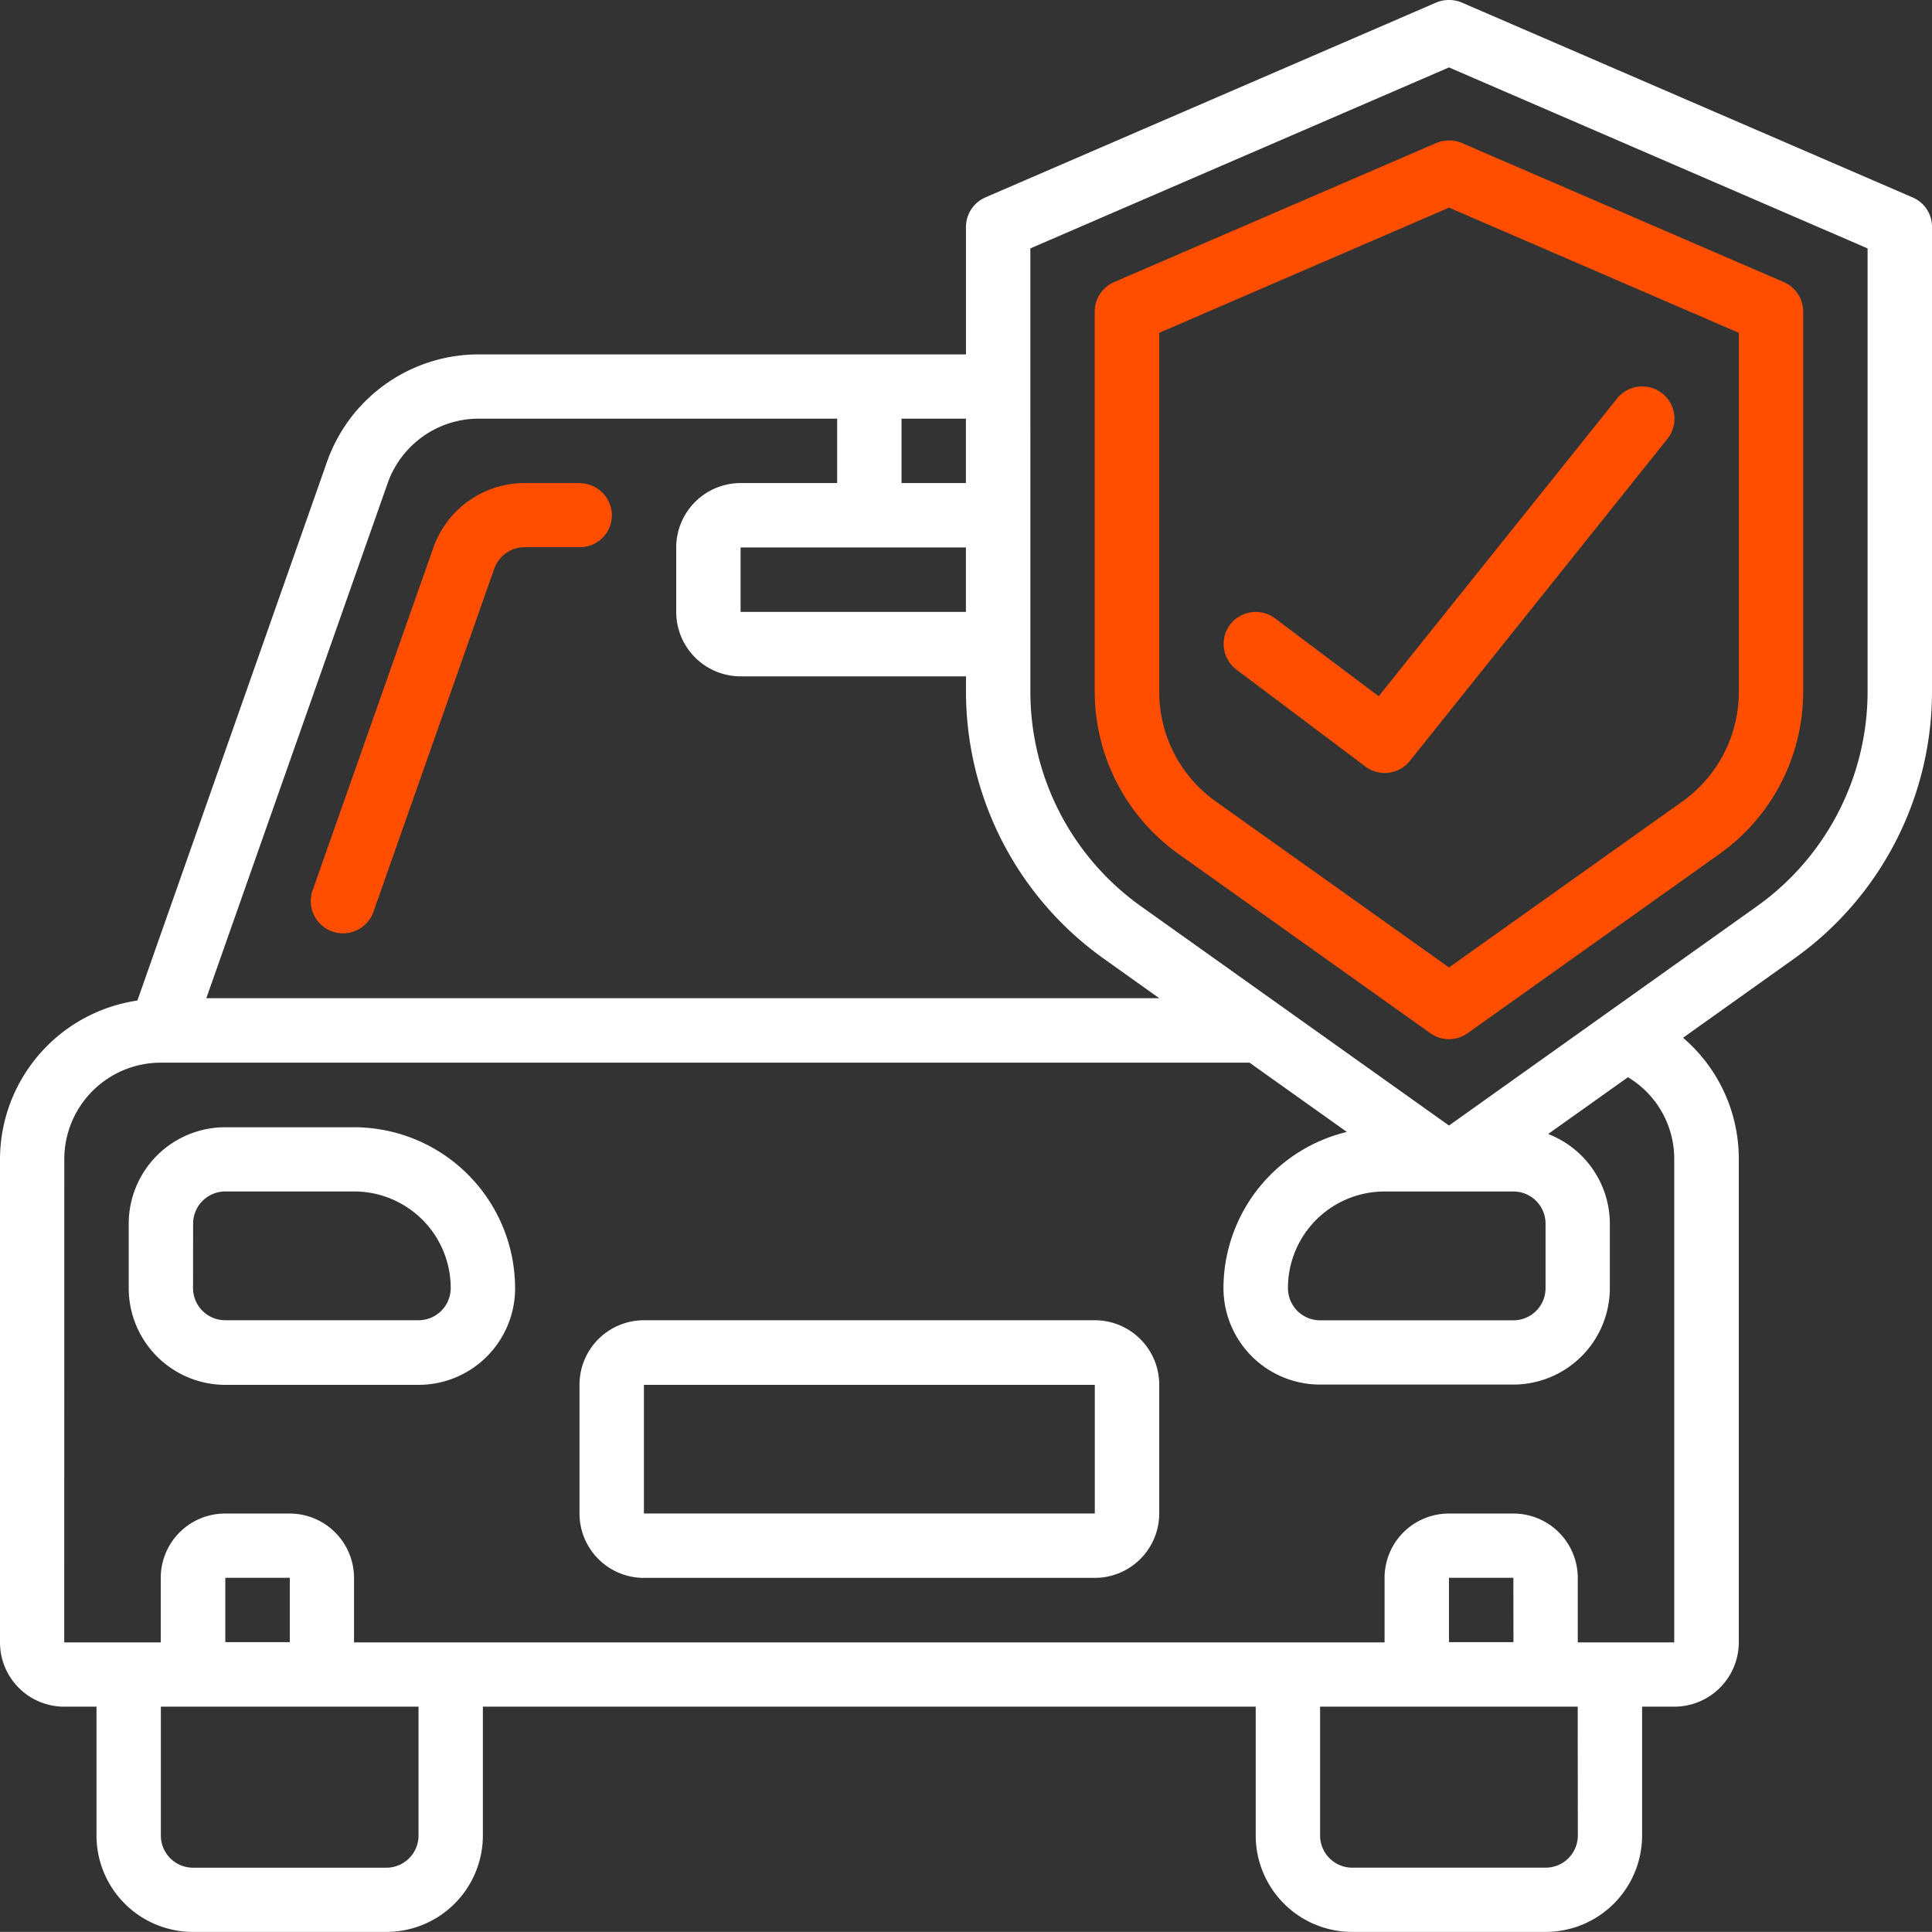 <svg id="Groupe_13420" data-name="Groupe 13420" xmlns="http://www.w3.org/2000/svg" xmlns:xlink="http://www.w3.org/1999/xlink" width="60.667" height="60.664" viewBox="0 0 60.667 60.664">
  <rect x="0" y="0" width="60.667" height="60.664" fill="#333333" stroke="none"/>
  <defs>
    <clipPath id="clip-path">
      <rect id="Rectangle_7178" data-name="Rectangle 7178" width="60.667" height="60.664" fill="#fff"/>
    </clipPath>
  </defs>
  <g id="Groupe_13390" data-name="Groupe 13390" clip-path="url(#clip-path)">
    <path id="Tracé_22306" data-name="Tracé 22306" d="M49.712,28.449l7.9,5.623a1.009,1.009,0,0,0,1.173,0l7.9-5.623a6.242,6.242,0,0,0,2.635-5.069V11.415a1.009,1.009,0,0,0-.607-.928L58.6,6.119a1.043,1.043,0,0,0-.8,0L47.682,10.487a1.012,1.012,0,0,0-.607.928V23.379a6.268,6.268,0,0,0,2.637,5.069M49.1,12.08l9.1-3.931,9.1,3.931v11.3a4.225,4.225,0,0,1-1.789,3.428l-7.312,5.2L50.882,26.8A4.221,4.221,0,0,1,49.1,23.379V12.08Z" transform="translate(-12.699 -1.629)" fill="#ff4e00"/>
    <path id="Tracé_22307" data-name="Tracé 22307" d="M57.063,28.55a1.012,1.012,0,0,0,1.4-.171l8.09-10.117A1.009,1.009,0,0,0,64.969,17l-7.483,9.347-3.255-2.446a1.008,1.008,0,0,0-1-.121.992.992,0,0,0-.607.805,1.01,1.01,0,0,0,.4.93Z" transform="translate(-14.193 -4.484)" fill="#ff4e00"/>
    <path id="Tracé_22308" data-name="Tracé 22308" d="M2.019,53.591H3.03v4.045a3.029,3.029,0,0,0,3.033,3.028h6.067a3.03,3.03,0,0,0,3.033-3.028V53.591H39.431v4.045a3.029,3.029,0,0,0,3.033,3.028h6.067a3.03,3.03,0,0,0,3.033-3.028V53.591h1.011A2.023,2.023,0,0,0,54.6,51.568V36.4a5,5,0,0,0-1.75-3.813l3.481-2.48a10.293,10.293,0,0,0,4.336-8.365V7.123A1,1,0,0,0,60.06,6.2L45.9.079a1.043,1.043,0,0,0-.8,0L30.939,6.2a1.017,1.017,0,0,0-.607.928v4h-15.3A5.051,5.051,0,0,0,10.269,14.5L4.314,31.418A5.049,5.049,0,0,0,0,36.4V51.566a2.018,2.018,0,0,0,2.019,2.026m11.123,4.045a1.011,1.011,0,0,1-1.011,1.011H6.064a1.011,1.011,0,0,1-1.013-1.011V53.591h8.091ZM9.1,51.566H7.075V49.544H9.1Zm40.446,6.07a1.012,1.012,0,0,1-1.013,1.011H42.463a1.011,1.011,0,0,1-1.011-1.011V53.591h8.09Zm-2.022-6.07H45.5V49.544h2.022ZM32.354,7.8,45.5,2.117,58.644,7.8v13.95a8.28,8.28,0,0,1-3.488,6.718L45.5,35.343l-9.66-6.876a8.271,8.271,0,0,1-3.485-6.717ZM47.521,37.414a1.01,1.01,0,0,1,1.011,1.011v2.023a1.009,1.009,0,0,1-1.011,1.011H41.454a1.009,1.009,0,0,1-1.011-1.011,3.031,3.031,0,0,1,3.031-3.033Zm-17.19-18.2H23.255V17.19h7.076Zm0-4.045H28.309V13.146h2.022Zm-18.157,0a3.036,3.036,0,0,1,2.859-2.023H26.288v2.023H23.257a2.023,2.023,0,0,0-2.023,2.023v2.023a2.024,2.024,0,0,0,2.023,2.023h7.076v.508a10.3,10.3,0,0,0,4.337,8.365l1.73,1.233H6.479ZM2.019,36.4A3.031,3.031,0,0,1,5.05,33.369H39.237l3.056,2.175a5.057,5.057,0,0,0-3.875,4.9,3.033,3.033,0,0,0,3.033,3.033h6.067a3.033,3.033,0,0,0,3.033-3.033V38.423a3.028,3.028,0,0,0-1.937-2.814l2.506-1.783a2.989,2.989,0,0,1,1.453,2.58V51.574H49.544V49.55a2.023,2.023,0,0,0-2.023-2.023H45.5a2.019,2.019,0,0,0-2.023,2.023v2.023H11.117V49.55a2.023,2.023,0,0,0-2.023-2.023H7.072A2.019,2.019,0,0,0,5.048,49.55v2.023H2.017Z" transform="translate(0 0)" fill="#fff"/>
    <path id="Tracé_22309" data-name="Tracé 22309" d="M21.8,20.772H20.074A3.036,3.036,0,0,0,17.212,22.8l-3.8,10.786a1.013,1.013,0,0,0,1.911.671L19.121,23.47a1.013,1.013,0,0,1,.956-.684h1.73a1.006,1.006,0,0,0,1.011-1.011,1.017,1.017,0,0,0-1.016-1" transform="translate(-3.604 -5.603)" fill="#ff4e00"/>
    <path id="Tracé_22310" data-name="Tracé 22310" d="M8.568,56.562h6.067a3.034,3.034,0,0,0,3.033-3.034,5.062,5.062,0,0,0-5.055-5.055H8.568A3.03,3.03,0,0,0,5.535,51.5v2.023a3.037,3.037,0,0,0,3.033,3.039M7.557,51.5a1.011,1.011,0,0,1,1.011-1.011h4.045a3.034,3.034,0,0,1,3.033,3.034,1.011,1.011,0,0,1-1.014,1.01H8.566a1.01,1.01,0,0,1-1.011-1.01Z" transform="translate(-1.493 -13.076)" fill="#fff"/>
    <path id="Tracé_22311" data-name="Tracé 22311" d="M26.942,64.862H41.1a2.024,2.024,0,0,0,2.023-2.023V58.8A2.024,2.024,0,0,0,41.1,56.772H26.942A2.024,2.024,0,0,0,24.919,58.8V62.84a2.024,2.024,0,0,0,2.023,2.023m0-6.062H41.1V62.84H26.942Z" transform="translate(-6.722 -15.315)" fill="#fff"/>
  </g>
</svg>
